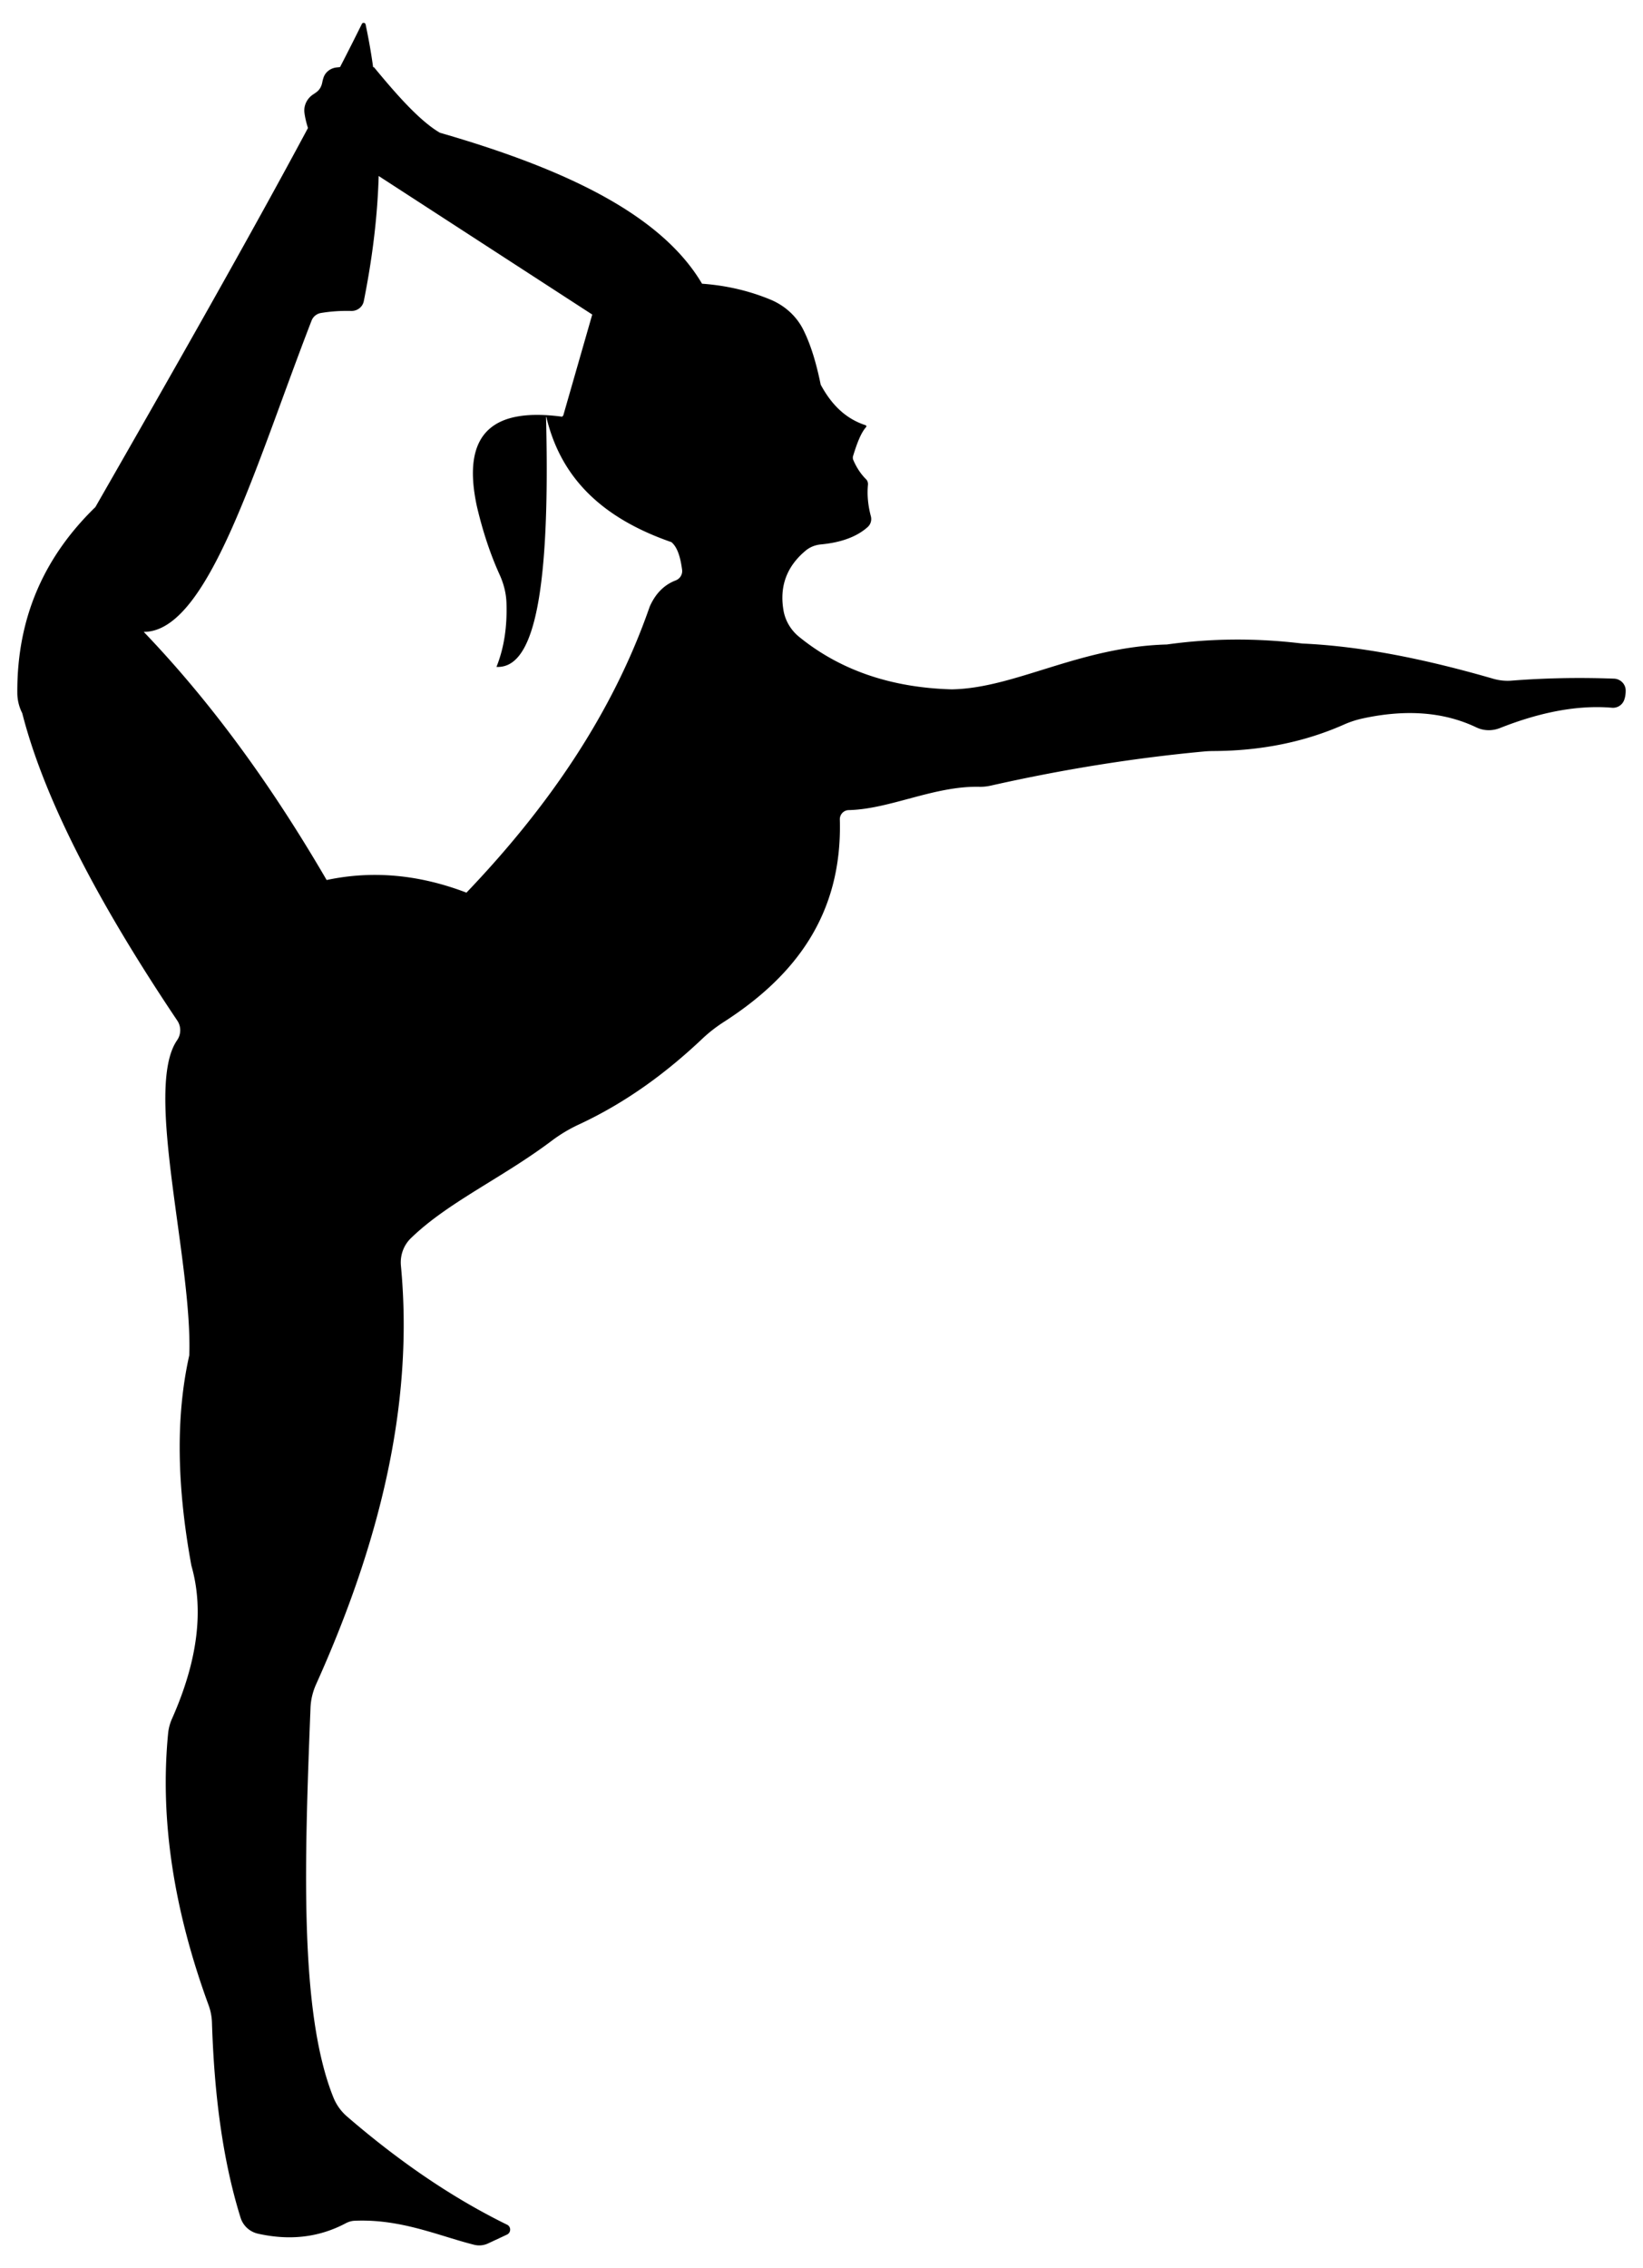 <svg xmlns="http://www.w3.org/2000/svg" viewBox="688.439 -16.446 1183.122 1632.893"><path d="M1850.683 472.107c-26.303-.983-50.709-.37-73.71 1.424a37.004 37.004 0 01-13.156-1.33c-47.658-13.78-93.906-23.417-137.534-25.362-33.505-4.08-66.004-3.758-97.564.673-63.25 1.682-109.508 31.625-155.094 32.297-43.496-1.25-80.148-13.73-109.741-37.79-5.891-4.79-9.955-11.515-11.246-18.997-2.978-17.25 2.23-31.637 15.917-43.056 3.102-2.588 6.96-4.114 10.98-4.491 14.896-1.398 26.001-5.638 33.666-12.459a7.778 7.778 0 002.35-7.803c-2.174-8.216-2.752-15.697-2.102-22.614.139-1.48-.29-2.981-1.346-4.026-3.89-3.848-6.905-8.513-9.203-13.85a4.297 4.297 0 01-.144-2.945c2.689-8.773 5.593-16.611 9.35-20.754.42-.463.177-1.194-.417-1.387-14.784-4.791-24.847-15.365-32.265-29.18-2.971-14.49-6.798-28.062-12.55-39.562-4.953-9.903-13.532-17.488-23.767-21.712-15.312-6.32-31.685-10.132-49.136-11.394-30.034-50.972-101.35-83.424-188.737-108.667-14.157-8.228-30.565-26.619-47.436-47.1-.242-.055-.481-.098-.722-.148h.04c-1.447-10.487-3.125-19.934-5.403-30.734-.274-1.298-2.03-1.563-2.67-.402a1947.778 1947.778 0 01-15.736 31.107c-.83.091-1.663.183-2.505.274-4.224.457-7.99 3.177-9.359 7.2a27.332 27.332 0 00-.972 3.684c-.52 2.729-1.902 5.237-4.144 6.877-.78.57-1.573 1.118-2.38 1.645-4.405 2.877-6.943 7.992-6.278 13.21.444 3.492 1.335 7.173 2.538 10.987l-.005-.002c-41.583 77.668-96.001 173.318-153.084 272.882-35.905 34.869-56.563 78.397-56.207 133.862a32.374 32.374 0 003.542 14.504c14.393 56.407 49.27 128.4 111.66 221.324 2.873 4.28 2.788 9.866-.143 14.106-24.135 34.91 11.133 158.758 8.77 226.823-10.188 45.27-8.6 96.261 1.514 151.393 9.008 31.387 4.843 67.966-13.995 110.327a33.943 33.943 0 00-2.763 10.49c-6.07 62.212 4.2 127.504 29.125 195.56a40.334 40.334 0 012.45 12.588c1.612 50.957 7.533 98.528 20.605 140.477 1.808 5.803 6.612 10.182 12.545 11.503 21.967 4.891 43.093 3.137 63.102-7.455 1.98-1.048 4.144-1.746 6.383-1.845 33.417-1.484 60.633 10.87 86.152 17.284 3.35.842 6.883.518 10.012-.946l13.646-6.379c2.996-1.4 3.058-5.658.088-7.114-40.89-20.038-79.06-46.672-115.317-77.94-4.327-3.731-7.673-8.464-9.805-13.765-24.602-61.17-20.77-170.352-16.452-280.358.23-5.877 1.628-11.645 4.042-17.008 45.184-100.398 70.648-200.819 61.07-301.278-.698-7.317 1.843-14.633 7.108-19.762 26.578-25.892 65.864-43.393 101.51-70.231a107.903 107.903 0 0119.426-11.647c34.552-16.064 63.366-37.562 89.15-61.93 4.74-4.479 9.922-8.458 15.406-11.984 51.302-32.991 85.357-77.412 83.452-145.666-.101-3.63 2.732-6.71 6.364-6.793 29.835-.681 61.53-17.53 94.267-16.78 2.817.065 5.63-.286 8.378-.905 50.83-11.448 101.932-19.746 153.338-24.523 2.305-.214 4.626-.3 6.94-.312 34.07-.172 65.378-6.465 93.825-19.092 4.407-1.957 9.025-3.432 13.74-4.444 30.18-6.48 57.576-4.911 81.556 6.538 5.323 2.542 11.478 2.62 16.962.448 29.093-11.523 56.081-16.69 80.672-14.614a8.6 8.6 0 008.84-5.769c.743-2.173 1.057-4.45 1.013-6.815-.084-4.546-3.862-8.197-8.406-8.367zm-675.635-70.746c-8.81 3.368-14.8 9.968-18.756 18.9-26.638 76.746-73.036 144.25-131.965 205.895-33.531-12.832-67.09-16.219-100.676-9.083-37.991-65.257-80.97-125.699-131.712-178.644 46.522.187 80.27-119.386 120.857-224.058a8.812 8.812 0 016.786-5.5c6.966-1.156 14.23-1.662 21.811-1.472 4.336.109 8.176-2.827 9.024-7.081 5.87-29.465 9.75-58.742 10.719-90.059l153.775 99.734-20.859 72.669-.824.865c-46.975-6.221-73.238 9.196-61.415 64.402 4.315 18.414 9.81 34.836 16.422 49.37 2.886 6.347 4.664 13.16 4.905 20.127.565 16.38-1.44 31.92-7.197 46.235 23.497 1.132 39.3-38.317 35.683-180.167-.003-.107.141-.132.166-.028 9.175 38.818 34.25 71.013 90.144 90.368 3.279 2.819 6.117 7.99 7.688 19.911.432 3.285-1.48 6.433-4.576 7.616z"/></svg>